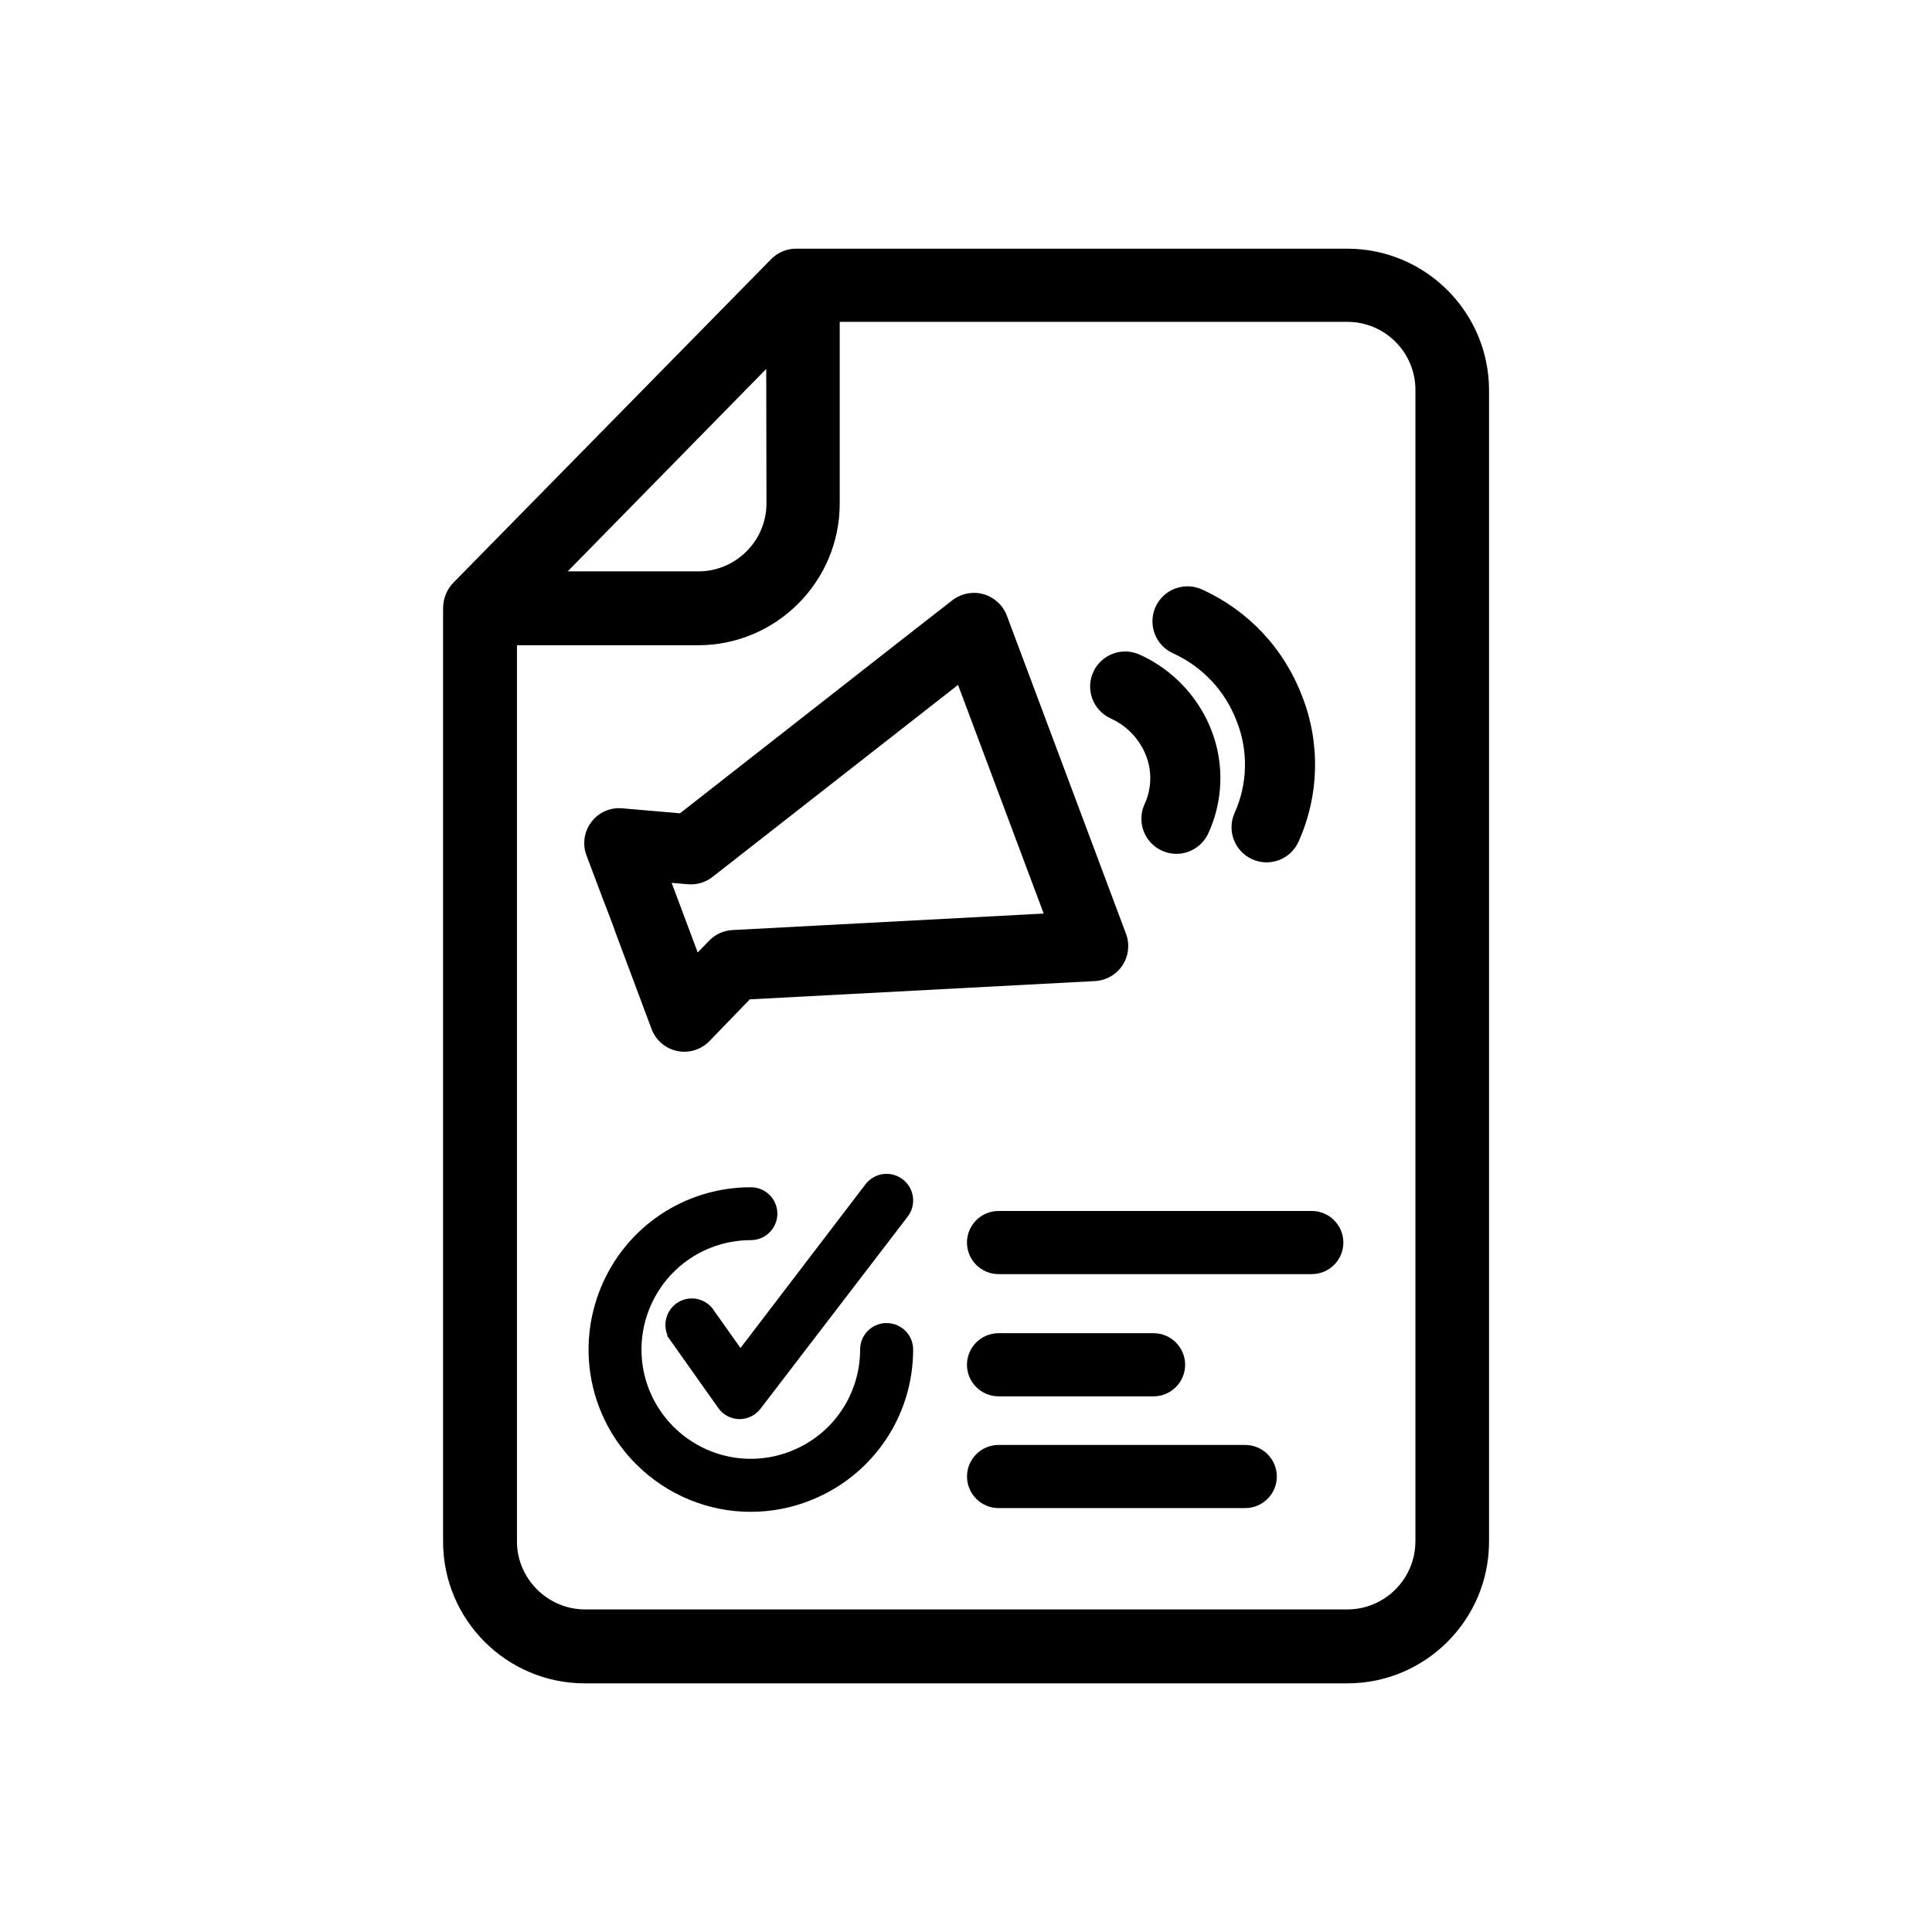 <?xml version="1.0" encoding="UTF-8"?><svg id="uuid-6641fab4-77f1-43f7-bcac-618481059b4f" xmlns="http://www.w3.org/2000/svg" viewBox="0 0 500 500"><path d="M159.5,241.9l9.09,24.32c1.08,2.95,3.55,5.11,6.62,5.77.64.14,1.28.2,1.91.2,2.42,0,4.75-.97,6.49-2.76l10.44-10.8,89.34-4.73c.91-.05,1.81-.23,2.67-.55,1.81-.67,3.39-1.93,4.44-3.53,1.58-2.4,1.92-5.45.91-8.15l-30.84-82.35c-1.01-2.69-3.27-4.77-6.05-5.55h0c-2.76-.77-5.77-.18-8.06,1.58l-12.44,9.7-58.04,45.43-14.95-1.29c-3.13-.27-6.11,1.05-7.97,3.53-1.89,2.45-2.38,5.77-1.28,8.65l4.3,11.43c.4,1.03,2.47,6.29,3.42,9.12ZM173.81,228.48l4.21.36c2.3.2,4.57-.47,6.38-1.89l63.54-49.7,22.17,59.18-80.56,4.27c-2.3.12-4.44,1.1-6.04,2.76l-2.94,3.04-6.75-18.02Z"/><path d="M303.6,169.08c7.62,3.48,13.47,9.72,16.47,17.6,3.02,7.6,2.82,16.23-.54,23.67-2.07,4.55-.05,9.94,4.5,12.01,1.2.54,2.47.82,3.74.82,1.07,0,2.13-.19,3.16-.57,2.29-.85,4.1-2.53,5.11-4.75,5.38-11.88,5.72-25.64.93-37.74-4.69-12.3-13.87-22.08-25.84-27.54-2.94-1.36-6.41-1.04-9.06.83-2.66,1.88-4.1,5.07-3.77,8.3.32,3.24,2.36,6.06,5.3,7.36Z"/><path d="M287.45,185.94c4.23,1.89,7.59,5.47,9.22,9.81,1.5,3.98,1.34,8.46-.43,12.31-1.37,2.94-1.06,6.41.81,9.07,1.7,2.41,4.49,3.84,7.42,3.84.28,0,.57-.01.85-.04.78-.08,1.55-.25,2.29-.53,2.26-.84,4.12-2.57,5.1-4.73,3.8-8.23,4.15-17.8.96-26.27-3.3-8.84-10.13-16.13-18.74-19.99-4.55-2.06-9.93-.04-11.99,4.5-1.01,2.2-1.09,4.67-.24,6.94.85,2.27,2.54,4.08,4.77,5.09Z"/><path d="M258.42,361.37h40.12c4.51,0,8.17-3.67,8.17-8.17s-3.67-8.17-8.17-8.17h-40.12c-4.51,0-8.17,3.67-8.17,8.17s3.67,8.17,8.17,8.17Z"/><path d="M339.49,313.4h-81.07c-4.51,0-8.17,3.67-8.17,8.17s3.67,8.17,8.17,8.17h81.07c4.51,0,8.17-3.67,8.17-8.17s-3.67-8.17-8.17-8.17Z"/><path d="M322.27,373.95h-63.84c-4.51,0-8.17,3.67-8.17,8.17s3.67,8.17,8.17,8.17h63.84c4.51,0,8.17-3.67,8.17-8.17s-3.67-8.17-8.17-8.17Z"/><path d="M348.68,64.36h-142.32c-2.63-.1-5.16.97-6.96,2.88l-81.95,83.44c-1.76,1.76-2.75,4.11-2.78,6.7v241.6c0,20.22,16.45,36.67,36.67,36.67h197.35c20.22,0,36.67-16.45,36.67-36.67V101.01c0-20.21-16.45-36.65-36.67-36.65ZM366.3,398.9c0,9.72-7.91,17.62-17.62,17.62h-197.5c-9.51-.13-17.32-7.96-17.39-17.45v-232.08h46.86c20.22,0,36.67-16.45,36.67-36.67v-47.03h131.37c9.72,0,17.62,7.91,17.62,17.62v297.98ZM146.92,147.87l51.38-52.39.06,34.77c0,9.72-7.91,17.62-17.64,17.62h-33.8Z"/><path d="M229.46,342.4c-3.78,0-6.86,3.07-6.86,6.83,0,11.49-6.85,21.75-17.46,26.14-10.58,4.4-22.68,1.99-30.83-6.13-8.12-8.12-10.52-20.22-6.13-30.83,4.41-10.61,14.67-17.46,26.14-17.46,3.78,0,6.86-3.08,6.86-6.86s-3.08-6.83-6.86-6.83c-17.05,0-32.29,10.17-38.8,25.92-6.5,15.76-2.93,33.72,9.11,45.75,8.06,8.06,18.75,12.33,29.65,12.33,5.41,0,10.88-1.05,16.1-3.22,15.75-6.52,25.94-21.75,25.94-38.8,0-3.77-3.08-6.83-6.86-6.83Z"/><path d="M233.64,305.23c-2.8-2.16-6.72-1.84-9.13.67h-.07l-32.8,42.96-6.73-9.49c-.96-1.61-2.57-2.77-4.45-3.19-1.87-.39-3.77,0-5.37,1.11-1.54,1.1-2.57,2.8-2.82,4.67-.17,1.25.01,2.51.5,3.64h-.18l13.3,18.79c1.26,1.78,3.24,2.83,5.43,2.88h.08c2.09,0,4.1-.99,5.4-2.67l38.13-49.77c2.28-3,1.71-7.3-1.28-9.6Z"/></svg>